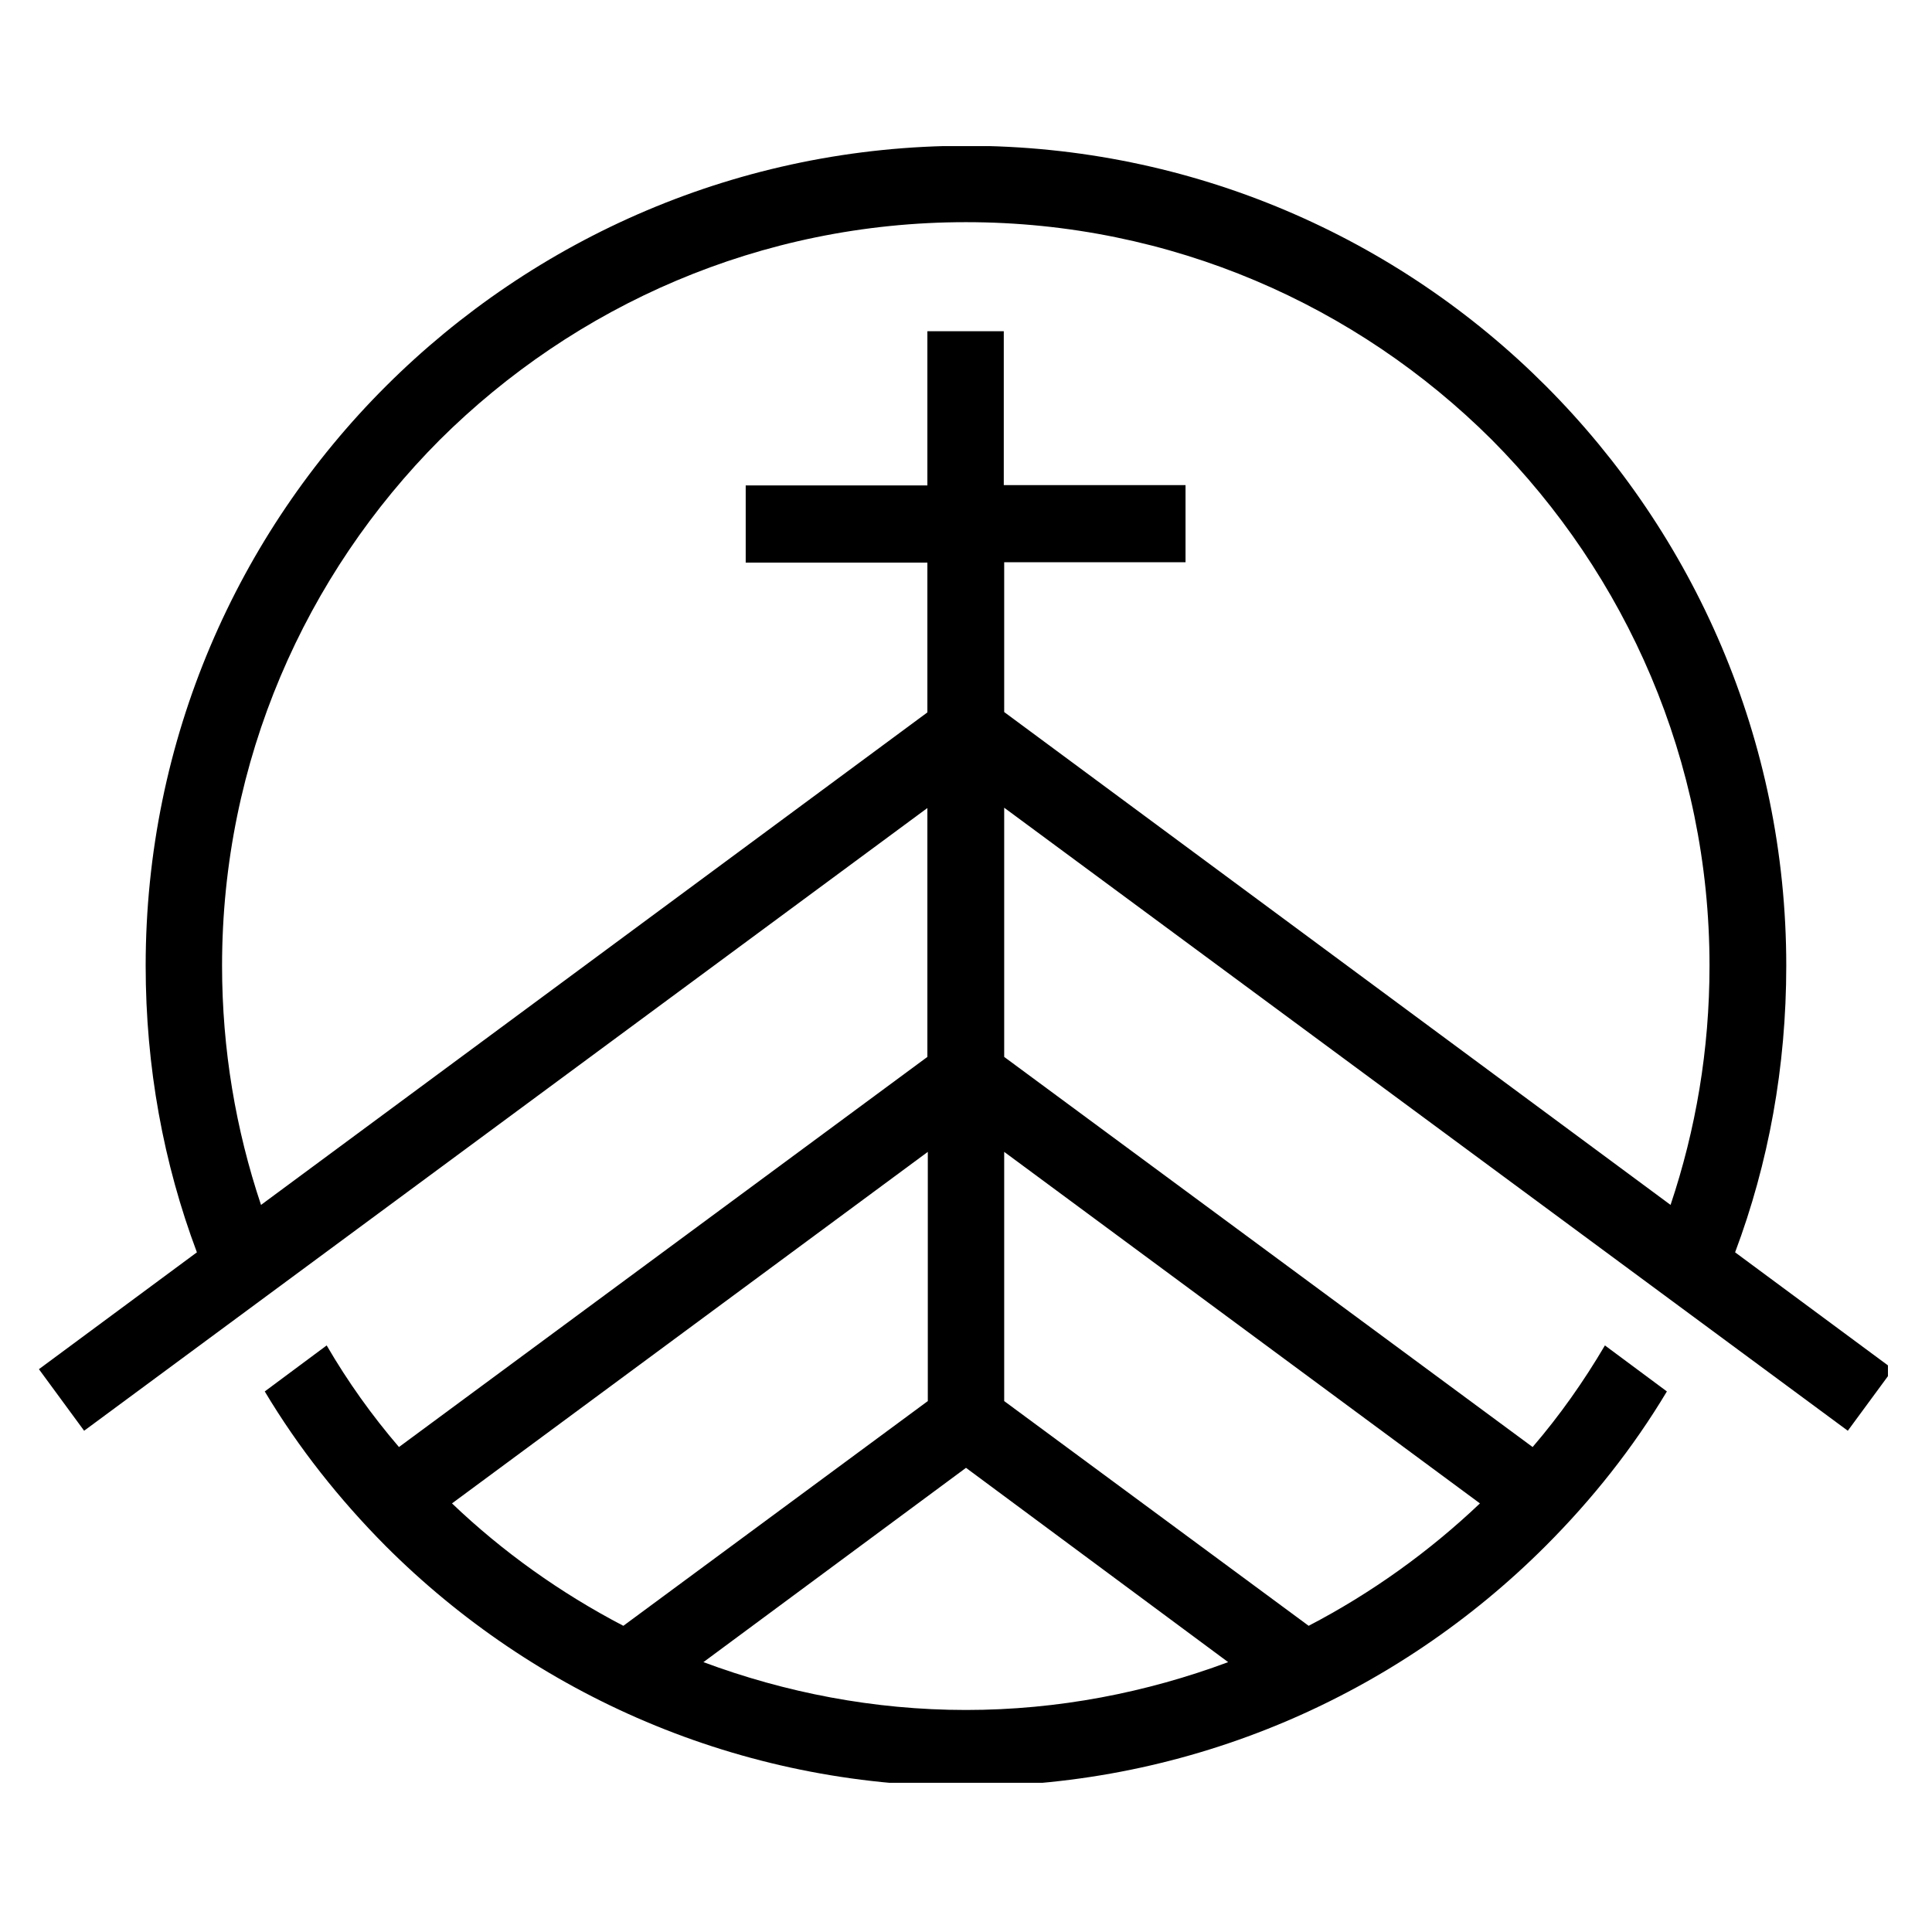 <?xml version="1.0" encoding="UTF-8" standalone="no" ?>
<!DOCTYPE svg PUBLIC "-//W3C//DTD SVG 1.1//EN" "http://www.w3.org/Graphics/SVG/1.1/DTD/svg11.dtd">
<svg xmlns="http://www.w3.org/2000/svg" xmlns:xlink="http://www.w3.org/1999/xlink" version="1.1" width="1080" height="1080" viewBox="0 0 1080 1080" xml:space="preserve">
<desc>Created with Fabric.js 5.2.4</desc>
<defs>
</defs>
<rect x="0" y="0" width="100%" height="100%" fill="transparent"></rect>
<g transform="matrix(1 0 0 1 540 540)" id="9713c7ae-115e-492d-b22c-c7f2086f5096"  >
<rect style="stroke: none; stroke-width: 1; stroke-dasharray: none; stroke-linecap: butt; stroke-dashoffset: 0; stroke-linejoin: miter; stroke-miterlimit: 4; fill: rgb(255,255,255); fill-rule: nonzero; opacity: 1; visibility: hidden;" vector-effect="non-scaling-stroke"  x="-540" y="-540" rx="0" ry="0" width="1080" height="1080" />
</g>
<g transform="matrix(1 0 0 1 540 540)" id="2d0b8cd8-ef4d-446a-9435-34ea917b8920"  >
</g>
<g transform="matrix(9.92 0 0 9.92 540 540)" clip-path="url(#CLIPPATH_6)"  >
<clipPath id="CLIPPATH_6" >
	<path transform="matrix(1 0 0 1 -0.17 -0.09) translate(-187.33, -163.42)" d="M 135.203 117.309 L 239.453 117.309 L 239.453 209.539 L 135.203 209.539 Z M 135.203 117.309" stroke-linecap="round" />
</clipPath>
<path style="stroke: none; stroke-width: 1; stroke-dasharray: none; stroke-linecap: butt; stroke-dashoffset: 0; stroke-linejoin: miter; stroke-miterlimit: 4; fill: rgb(0,0,0); fill-rule: nonzero; opacity: 1;" vector-effect="non-scaling-stroke"  transform=" translate(-187.5, -163.51)" d="M 185.348 154.59 L 137.805 189.699 L 135.258 186.23 L 144.16 179.645 C 142.277 174.629 141.273 169.199 141.273 163.492 C 141.273 150.746 146.457 139.168 154.816 130.832 C 163.176 122.492 174.73 117.289 187.52 117.289 C 200.266 117.289 211.844 122.473 220.184 130.832 C 228.52 139.188 233.723 150.746 233.723 163.492 C 233.723 169.199 232.723 174.629 230.84 179.645 L 239.742 186.23 L 237.191 189.699 L 189.652 154.59 L 189.652 168.633 L 219.43 190.617 C 220.957 188.84 222.312 186.918 223.504 184.891 L 226.996 187.484 C 225.094 190.66 222.793 193.562 220.16 196.195 C 211.801 204.555 200.246 209.738 187.5 209.738 C 174.711 209.738 163.152 204.555 154.797 196.195 C 152.184 193.562 149.883 190.66 147.984 187.484 L 151.473 184.891 C 152.664 186.938 154.023 188.84 155.547 190.617 L 185.324 168.633 L 185.324 154.59 Z M 189.652 188.027 L 206.809 200.691 C 210.34 198.852 213.602 196.512 216.461 193.793 L 189.652 173.984 Z M 202.273 202.738 L 187.5 191.789 L 172.703 202.738 C 177.301 204.449 182.297 205.434 187.5 205.434 C 192.703 205.434 197.676 204.449 202.273 202.738 Z M 168.191 200.691 L 185.348 188.027 L 185.348 173.984 L 158.535 193.793 C 161.379 196.512 164.66 198.852 168.191 200.691 Z M 199.891 140.758 L 189.652 140.758 L 189.652 149.199 L 227.203 176.973 C 228.625 172.73 229.398 168.234 229.398 163.492 C 229.398 151.938 224.695 141.469 217.133 133.859 C 209.523 126.273 199.055 121.594 187.5 121.594 C 175.902 121.594 165.453 126.297 157.848 133.859 C 150.262 141.469 145.578 151.938 145.578 163.492 C 145.578 168.215 146.352 172.73 147.773 176.973 L 185.324 149.219 L 185.324 140.777 L 175.086 140.777 L 175.086 136.43 L 185.324 136.43 L 185.324 127.738 L 189.629 127.738 L 189.629 136.41 L 199.871 136.41 L 199.871 140.758 Z M 199.891 140.758" stroke-linecap="round" />
</g>
</svg>
